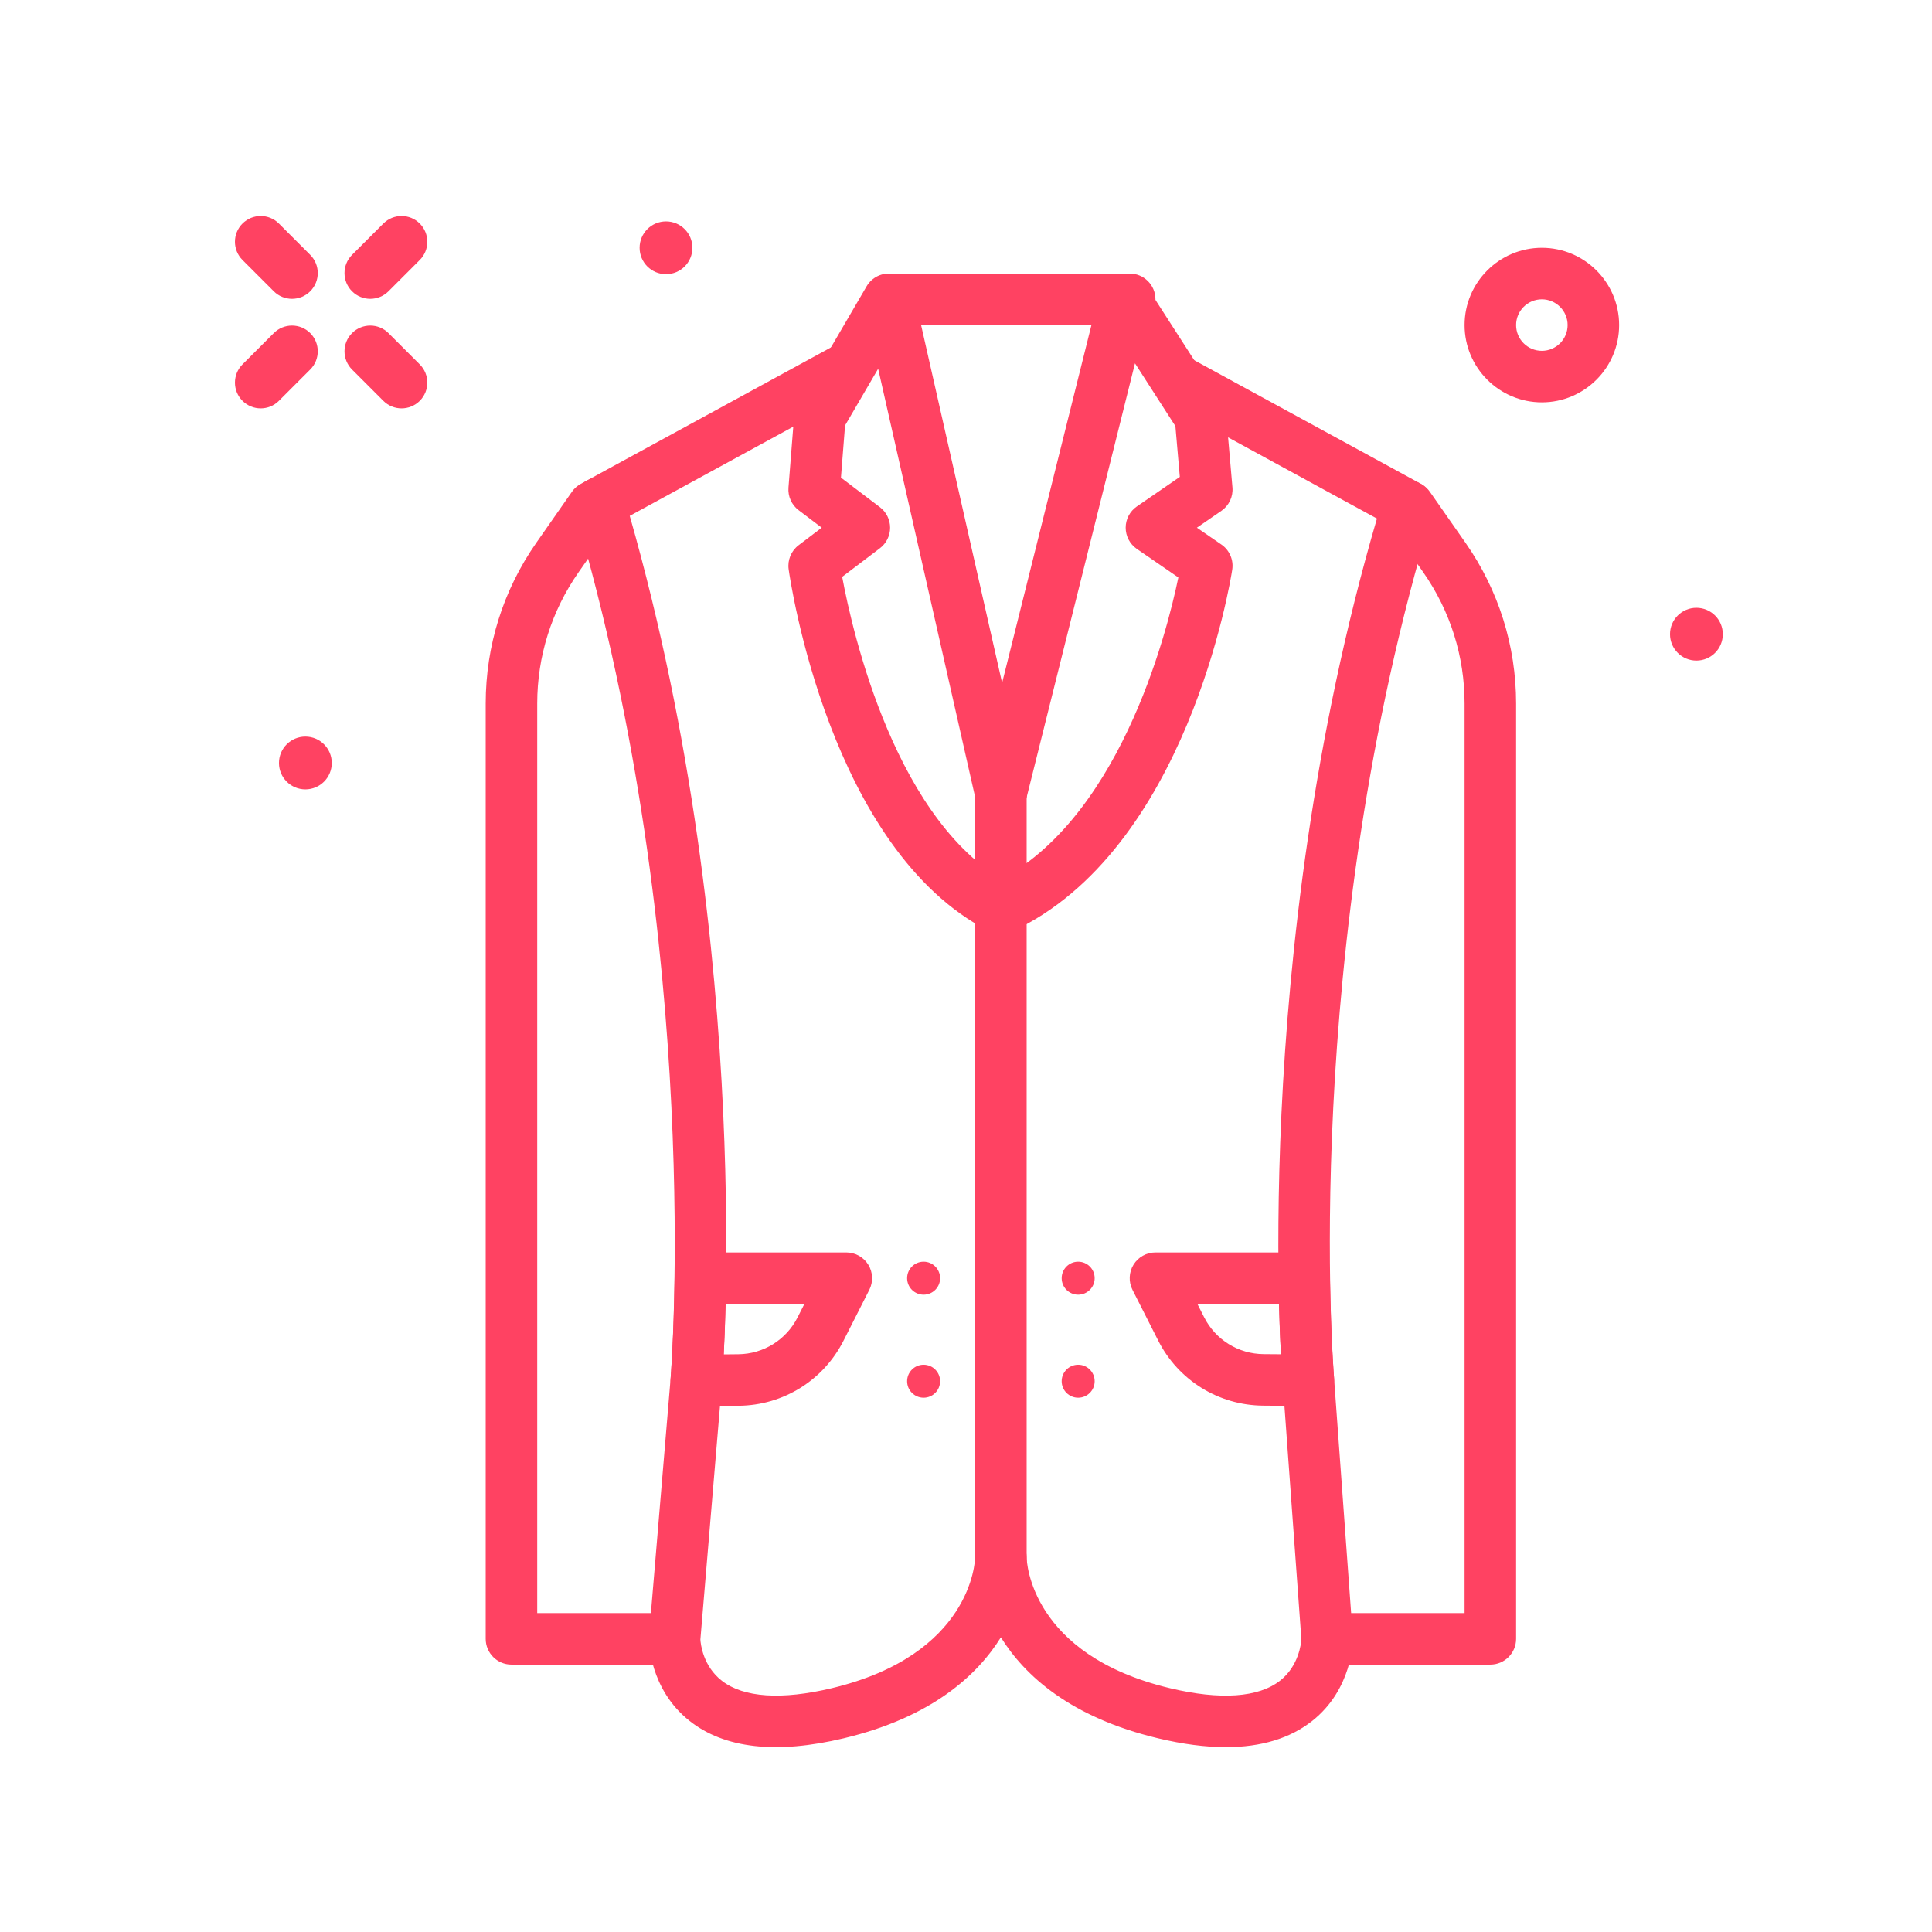 <?xml version="1.0"?>
<svg xmlns="http://www.w3.org/2000/svg" id="suit_x5F_jacket" enable-background="new 0 0 300 300" height="512px" viewBox="0 0 300 300" width="512px" class=""><g><path d="m190.355 271.296c-3.181 0-6.694-.457-10.533-1.373-13.624-3.25-20.715-9.75-24.404-15.679-3.689 5.929-10.78 12.429-24.405 15.679-10.455 2.495-18.507 1.587-23.932-2.696-6.259-4.94-6.331-12.433-6.331-12.749 0-.111.005-.224.014-.335l3.383-40.276c.054-.653 5.204-66.587-14.938-134.6-.535-1.808.265-3.745 1.92-4.647l38.465-20.978c1.937-1.057 4.369-.344 5.427 1.597 1.058 1.939.343 4.369-1.597 5.427l-35.639 19.437c19.523 68.39 14.39 133.768 14.335 134.43l-3.364 40.052c.041.658.393 4.136 3.357 6.422 3.37 2.6 9.263 2.99 17.043 1.136 21.679-5.173 22.248-19.66 22.261-20.321.019-2.192 1.803-3.965 4-3.965 2.189 0 3.969 1.76 4 3.942v.001.005.001.013.006.004.003.006.001.019c.012.578.546 15.105 22.262 20.286 7.84 1.871 13.761 1.457 17.117-1.193 2.89-2.282 3.245-5.798 3.284-6.386l-2.912-40.071c-.053-.609-5.318-65.73 14.644-133.974l-32.26-17.593c-1.939-1.058-2.654-3.487-1.597-5.427 1.057-1.939 3.485-2.655 5.427-1.597l35.103 19.143c1.665.908 2.463 2.859 1.912 4.673-20.591 67.842-15.31 133.488-15.254 134.144l2.931 40.326c.007.097.011.193.011.29 0 .316-.072 7.809-6.331 12.749-3.433 2.71-7.919 4.068-13.399 4.068z" data-original="#000000" class="active-path" data-old_color="#000000" fill="#FF4262"/><path d="m103.659 258.478h-24.24c-2.209 0-4-1.791-4-4v-145.234c0-8.971 2.716-17.601 7.854-24.957l5.534-7.923c.354-.507.82-.924 1.363-1.221l.96-.524c1.939-1.058 4.37-.345 5.428 1.595s.344 4.369-1.595 5.428l-.135.074-4.996 7.153c-4.195 6.006-6.412 13.052-6.412 20.375v141.233h20.24c2.209 0 4 1.791 4 4s-1.792 4.001-4.001 4.001z" data-original="#000000" class="active-path" data-old_color="#000000" fill="#FF4262"/><path d="m231.418 258.477h-23.65c-2.209 0-4-1.791-4-4s1.791-4 4-4h19.65v-141.234c0-7.325-2.217-14.371-6.412-20.375l-5.534-7.923c-1.265-1.811-.822-4.305.989-5.57 1.812-1.266 4.305-.822 5.569.989l5.534 7.923c5.138 7.355 7.854 15.985 7.854 24.957v145.233c0 2.209-1.791 4-4 4z" data-original="#000000" class="active-path" data-old_color="#000000" fill="#FF4262"/><path d="m155.418 246.477c-2.209 0-4-1.791-4-4v-124c0-2.209 1.791-4 4-4s4 1.791 4 4v124c0 2.209-1.791 4-4 4z" data-original="#000000" class="active-path" data-old_color="#000000" fill="#FF4262"/><path d="m203.168 218.322c-.011 0-.021 0-.031 0l-6.985-.055c-6.927-.053-13.176-3.924-16.308-10.103l-3.993-7.879c-.628-1.24-.567-2.718.16-3.902s2.018-1.906 3.408-1.906h23.096c2.185 0 3.966 1.753 4 3.938.148 9.638.626 15.392.63 15.448l.013.168c.081 1.114-.308 2.211-1.071 3.025-.757.809-1.814 1.266-2.919 1.266zm-17.237-15.844 1.05 2.07c1.772 3.498 5.311 5.69 9.232 5.72l2.688.021c-.104-1.971-.219-4.599-.304-7.812h-12.666z" data-original="#000000" class="active-path" data-old_color="#000000" fill="#FF4262"/><path d="m175.418 50.477h-36c-2.209 0-4-1.791-4-4s1.791-4 4-4h36c2.209 0 4 1.791 4 4s-1.791 4-4 4z" data-original="#000000" class="active-path" data-old_color="#000000" fill="#FF4262"/><path d="m108.121 218.351c-1.112 0-2.174-.463-2.932-1.278-.766-.826-1.149-1.936-1.054-3.059l.013-.15c.004-.047.466-5.804.611-15.446.033-2.186 1.814-3.94 4-3.94h22.659c1.39 0 2.681.722 3.409 1.906.728 1.185.788 2.662.159 3.902l-4.004 7.897c-3.125 6.164-9.358 10.036-16.268 10.104l-6.553.064c-.014 0-.027 0-.04 0zm4.558-15.874c-.083 3.223-.193 5.856-.295 7.832l2.251-.022c3.913-.038 7.442-2.23 9.211-5.721l1.059-2.089z" data-original="#000000" class="active-path" data-old_color="#000000" fill="#FF4262"/><path d="m155.421 145.043c-1.512 0-2.958-.861-3.634-2.323-.927-2.005-.053-4.382 1.953-5.309 19.901-9.198 27.424-38.994 29.234-47.743l-6.446-4.434c-1.085-.747-1.733-1.979-1.733-3.296s.648-2.549 1.733-3.296l6.673-4.589-.685-7.883-6.276-9.752-16.941 67.863c-.535 2.143-2.705 3.446-4.85 2.912-2.144-.535-3.447-2.707-2.912-4.85l19.182-76.835c.387-1.548 1.655-2.718 3.229-2.978 1.57-.255 3.152.44 4.015 1.782l11.816 18.361c.353.546.565 1.171.622 1.818l.972 11.191c.124 1.435-.532 2.826-1.719 3.642l-3.801 2.614 3.801 2.614c1.266.871 1.921 2.389 1.687 3.907-.274 1.776-7.034 43.638-34.245 56.213-.543.252-1.114.371-1.675.371z" data-original="#000000" class="active-path" data-old_color="#000000" fill="#FF4262"/><path d="m155.415 145.043c-.611 0-1.231-.141-1.813-.437-24.767-12.621-30.892-54.428-31.14-56.202-.201-1.435.39-2.867 1.544-3.742l3.59-2.723-3.59-2.723c-1.086-.823-1.678-2.143-1.571-3.501l.881-11.191c.047-.601.229-1.182.533-1.703l10.717-18.361c.828-1.418 2.44-2.187 4.063-1.937 1.624.25 2.93 1.468 3.292 3.07l17.397 76.835c.487 2.155-.863 4.297-3.018 4.785-2.158.485-4.297-.863-4.785-3.018l-15.155-66.938-5.14 8.807-.638 8.099 6.051 4.589c.997.756 1.583 1.936 1.583 3.187s-.586 2.431-1.583 3.187l-5.86 4.445c1.587 8.55 8.374 38.69 26.462 47.907 1.968 1.003 2.751 3.412 1.747 5.38-.707 1.387-2.111 2.184-3.567 2.185z" data-original="#000000" class="active-path" data-old_color="#000000" fill="#FF4262"/><circle cx="167.418" cy="198.477" r="2.561" data-original="#000000" class="active-path" data-old_color="#000000" fill="#FF4262"/><circle cx="167.418" cy="214.477" r="2.561" data-original="#000000" class="active-path" data-old_color="#000000" fill="#FF4262"/><circle cx="143.418" cy="198.477" r="2.561" data-original="#000000" class="active-path" data-old_color="#000000" fill="#FF4262"/><circle cx="143.418" cy="214.477" r="2.561" data-original="#000000" class="active-path" data-old_color="#000000" fill="#FF4262"/><path d="m62.354 63.413c-1.024 0-2.047-.391-2.829-1.171l-4.86-4.86c-1.562-1.563-1.562-4.095 0-5.657 1.563-1.562 4.095-1.562 5.657 0l4.86 4.86c1.562 1.563 1.562 4.095 0 5.657-.781.78-1.804 1.171-2.828 1.171z" data-original="#000000" class="active-path" data-old_color="#000000" fill="#FF4262"/><path d="m45.343 46.402c-1.024 0-2.047-.391-2.829-1.171l-4.861-4.861c-1.562-1.563-1.562-4.095 0-5.657 1.563-1.562 4.095-1.562 5.657 0l4.861 4.861c1.562 1.563 1.562 4.095 0 5.657-.781.78-1.804 1.171-2.828 1.171z" data-original="#000000" class="active-path" data-old_color="#000000" fill="#FF4262"/><path d="m57.494 46.402c-1.023 0-2.047-.391-2.828-1.171-1.563-1.562-1.563-4.095 0-5.657l4.86-4.861c1.561-1.562 4.094-1.563 5.657 0 1.563 1.562 1.563 4.095 0 5.657l-4.86 4.861c-.781.78-1.805 1.171-2.829 1.171z" data-original="#000000" class="active-path" data-old_color="#000000" fill="#FF4262"/><path d="m40.482 63.413c-1.024 0-2.047-.391-2.829-1.172-1.562-1.562-1.562-4.095 0-5.657l4.861-4.86c1.563-1.562 4.095-1.561 5.657 0 1.562 1.562 1.562 4.095 0 5.657l-4.861 4.86c-.781.781-1.805 1.172-2.828 1.172z" data-original="#000000" class="active-path" data-old_color="#000000" fill="#FF4262"/><circle cx="263.418" cy="98.477" r="4.099" data-original="#000000" class="active-path" data-old_color="#000000" fill="#FF4262"/><circle cx="47.418" cy="118.477" r="4.099" data-original="#000000" class="active-path" data-old_color="#000000" fill="#FF4262"/><circle cx="103.418" cy="38.477" r="4.099" data-original="#000000" class="active-path" data-old_color="#000000" fill="#FF4262"/><path d="m239.418 62.477c-6.617 0-12-5.383-12-12s5.383-12 12-12 12 5.383 12 12-5.383 12-12 12zm0-16c-2.206 0-4 1.794-4 4s1.794 4 4 4 4-1.794 4-4-1.794-4-4-4z" data-original="#000000" class="active-path" data-old_color="#000000" fill="#FF4262"/></g> </svg>
